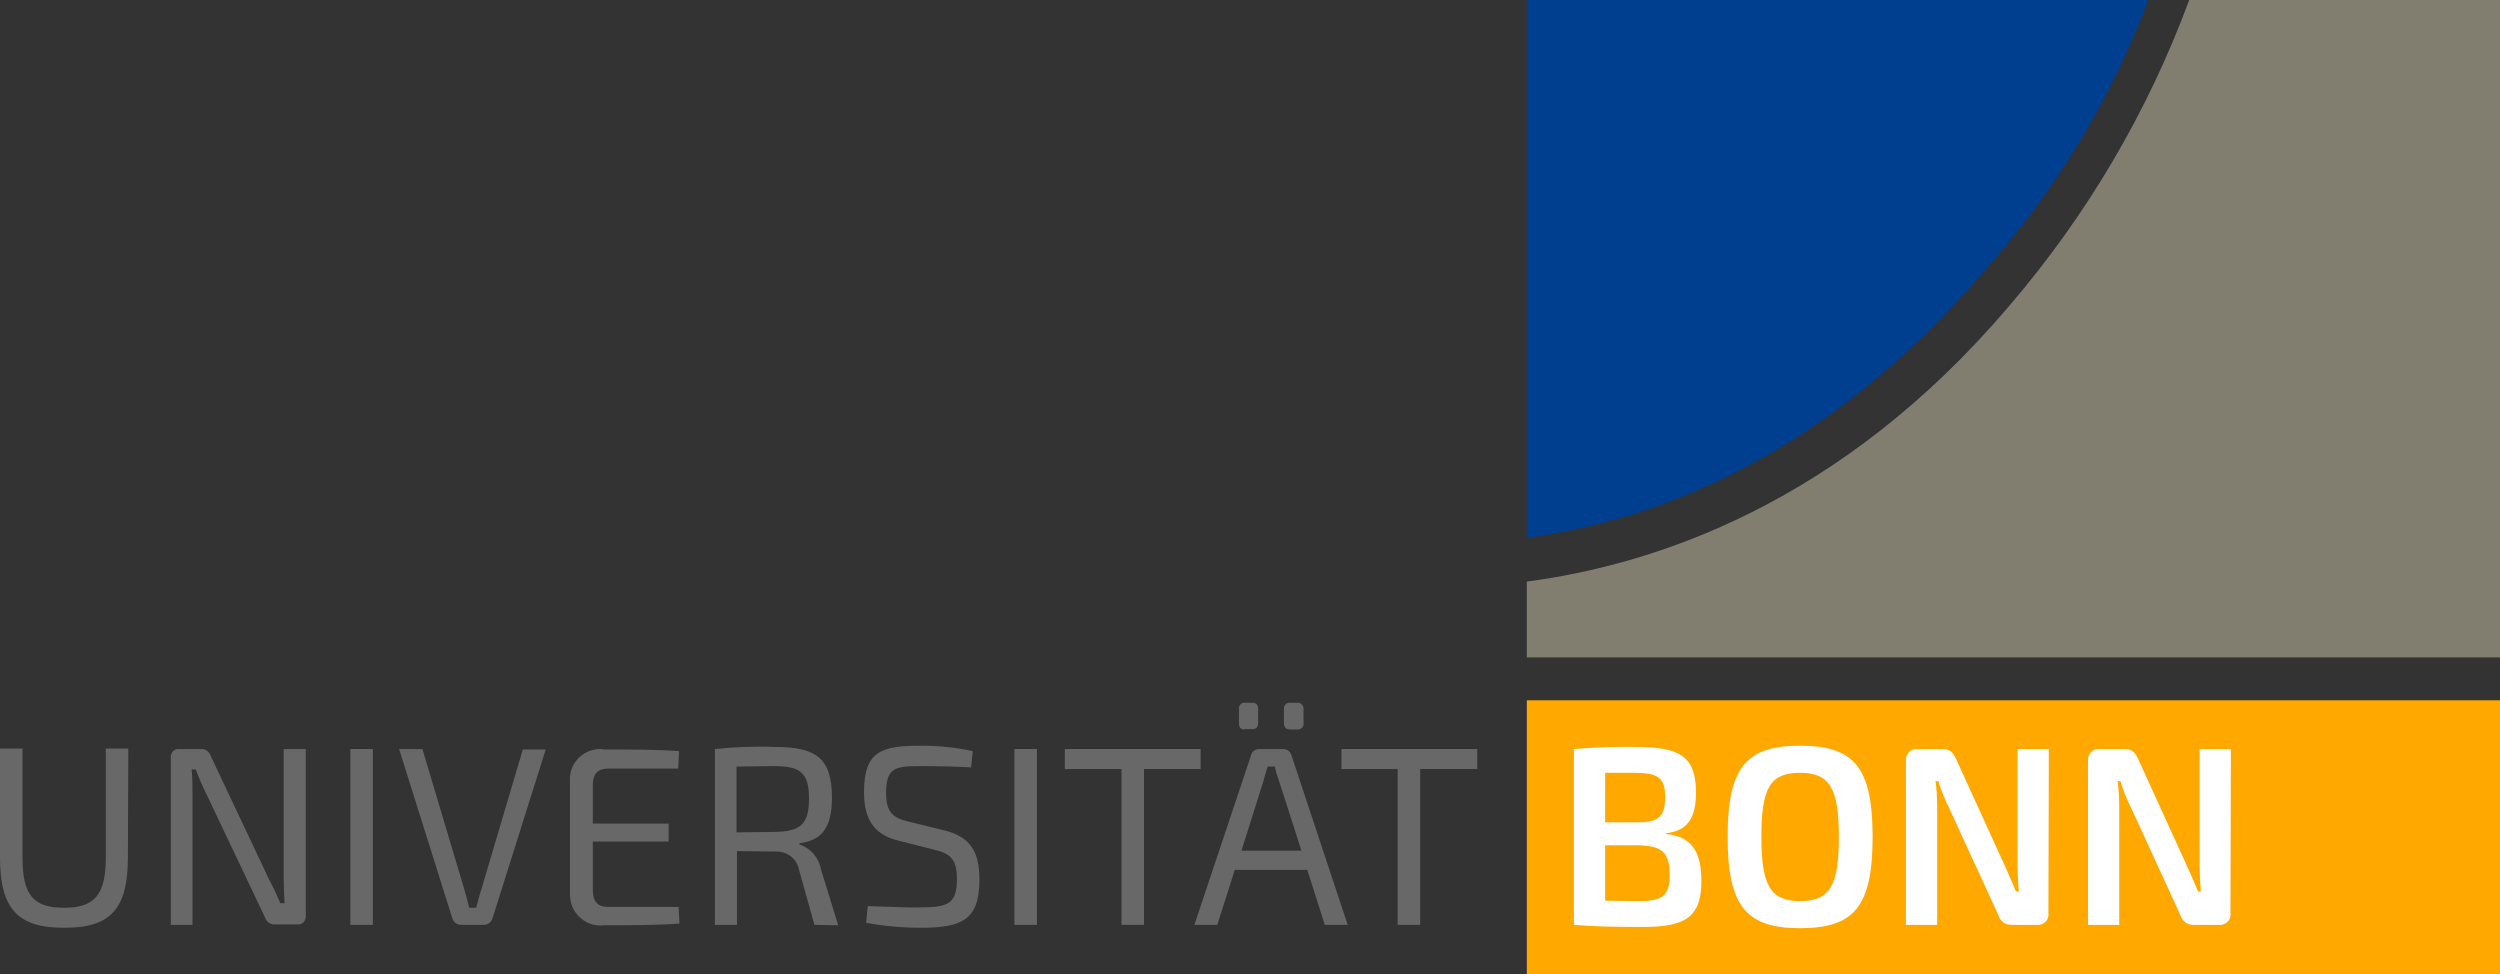 <?xml version="1.0" encoding="utf-8"?>
<!-- Generator: Adobe Illustrator 24.2.3, SVG Export Plug-In . SVG Version: 6.00 Build 0)  -->
<svg version="1.1" id="Ebene_1" xmlns="http://www.w3.org/2000/svg" xmlns:xlink="http://www.w3.org/1999/xlink" x="0px" y="0px"
	 viewBox="0 0 600.1 233.9" style="enable-background:new 0 0 600.1 233.9;" xml:space="preserve">
<rect x="0" y="0" width="600.1" height="233.9" fill="#333333" stroke="none"/>
<style type="text/css">
	.st0{enable-background:new    ;}
	.st1{fill:#FFFFFF;}
	.st2{fill:#424241;}
	.st3{fill:#004F9F;}
	.st4{fill:none;}
	.st5{fill:#626161;}
	.st6{fill:#003E94;}
	.st7{fill:#003F8F;}
	.st8{fill:#FFA900;}
	.st9{fill:#817E70;}
	.st10{fill:#696868;}
</style>
<g>
	<path id="Pfad_14876_1_" class="st7" d="M476.7,64.6c16.8-19,30-40.8,39-64.6H366.5v129.1C396,125.1,437.4,110.9,476.7,64.6"/>
	<rect id="Rechteck_653_1_" x="366.5" y="168.1" class="st8" width="233.6" height="65.7"/>
	<path id="Pfad_14877_1_" class="st9" d="M600.1,0h-74.6c-9.9,26.8-24.5,51.6-43.1,73.3c-40.6,47.9-85.6,62.3-115.9,66.3v18.2h233.6
		V0z"/>
	<path id="Pfad_14878_1_" class="st10" d="M30.7,205.8c0,12.2-4,16.9-15.1,16.9C4.2,222.8,0,218.1,0,205.8v-26.1h5.4v26.1
		c0,9.1,2.6,12.1,10,12.1c7.3,0,10-3.1,10-12.1v-26.1h5.4L30.7,205.8z"/>
	<path id="Pfad_14879_1_" class="st10" d="M73.4,219.8c0.1,1-0.6,2-1.6,2.1c-0.2,0-0.3,0-0.5,0h-5.3c-1.1,0.1-2.1-0.7-2.4-1.7
		l-14.2-29.9c-0.9-1.8-1.7-3.7-2.4-5.6h-1c0.2,1.8,0.2,3.7,0.2,5.6V222H41v-40.1c-0.1-1,0.6-2,1.6-2.1c0.2,0,0.3,0,0.5,0h5.1
		c1.1-0.1,2.1,0.7,2.4,1.7l13.8,29.2c0.9,1.7,2,4,2.9,6.1h1c-0.1-2.2-0.2-4.3-0.2-6.4v-30.6h5.3L73.4,219.8z"/>
	<rect id="Rechteck_654_1_" x="84.1" y="179.8" class="st10" width="5.4" height="42.2"/>
	<path id="Pfad_14880_1_" class="st10" d="M118.2,220.5c-0.3,0.9-1.1,1.5-2.1,1.5h-5.4c-1,0-1.8-0.6-2.1-1.5l-12.8-40.7h5.6l10,33.5
		c0.4,1.5,0.9,3.1,1.2,4.6h1.7c0.4-1.5,0.8-3.1,1.3-4.6l9.9-33.4h5.5L118.2,220.5z"/>
	<path id="Pfad_14881_1_" class="st10" d="M163.1,221.7c-5.6,0.4-12,0.4-18.1,0.4c-4,0.5-7.6-2.4-8.1-6.3c0-0.3-0.1-0.7-0.1-1v-27.6
		c-0.1-4,3.1-7.3,7.1-7.4c0.3,0,0.7,0,1,0.1c6,0,12.5,0,18.1,0.4l-0.2,4.2H146c-2.5,0-3.7,1.2-3.7,4v9.2h18.2v4.3h-18.2v11.6
		c0,2.9,1.2,4.1,3.7,4.1h16.9L163.1,221.7z"/>
	<path id="Pfad_14882_1_" class="st10" d="M185.9,199.7c6.2-0.1,8.3-1.8,8.3-8c0-6.2-2.1-7.8-8.3-7.8c-3.6,0-6.7,0.1-9.1,0.1v15.8
		L185.9,199.7z M195.5,222l-3.7-13.2c-0.5-2.7-2.9-4.5-5.6-4.4c-3.9,0-7-0.1-9.3-0.1V222h-5.3v-42.2c4.8-0.5,9.7-0.7,14.5-0.5
		c9.8,0,13.6,2.7,13.6,12.2c0,6.9-2.2,10.2-7.8,10.9v0.3c2.7,0.9,4.7,3.2,5.2,6.1l4.1,13.3L195.5,222z"/>
	<path id="Pfad_14883_1_" class="st10" d="M233.5,180.3l-0.4,3.9c-3.5-0.2-8-0.3-11.9-0.3c-6.1,0-8.5,0.2-8.5,6.4
		c0,4.7,1.6,6,5.3,6.9l8.6,2.1c6.5,1.6,8.5,5.3,8.5,11.9c0,9.7-4.3,11.5-14.1,11.5c-4.4,0-8.8-0.4-13.1-1.2l0.4-4
		c7.2,0.2,9.4,0.4,12.9,0.3c6.5,0,8.5-1,8.5-6.8c0-4.9-1.7-6.1-5.3-7l-8.7-2.2c-6.1-1.5-8.3-5.3-8.3-11.7c0-9.9,4.3-11.1,13.7-11.1
		C225.2,179,229.4,179.4,233.5,180.3"/>
	<rect id="Rechteck_655_1_" x="243.5" y="179.8" class="st10" width="5.4" height="42.2"/>
	<path id="Pfad_14884_1_" class="st10" d="M274.6,184.5V222h-5.4v-37.4h-13.6v-4.8h32.6v4.8H274.6z"/>
	<path id="Pfad_14885_1_" class="st10" d="M309.7,175.1c-1,0-1.5-0.5-1.5-1.5v-3.4c-0.1-0.7,0.4-1.4,1.1-1.5c0.1,0,0.2,0,0.4,0h1.7
		c0.7-0.1,1.4,0.5,1.5,1.2c0,0.1,0,0.2,0,0.3v3.4c0.1,0.7-0.4,1.4-1.2,1.5c-0.1,0-0.2,0-0.3,0H309.7z M307,187.4
		c-0.4-1.1-0.8-2.3-1-3.4h-1.7c-0.4,1.1-0.7,2.3-1,3.4l-5.3,16.8h14.4L307,187.4z M298.8,175.1c-1,0-1.4-0.5-1.4-1.5v-3.4
		c-0.1-0.7,0.4-1.4,1.1-1.5c0.1,0,0.2,0,0.3,0h1.8c0.7-0.1,1.3,0.4,1.4,1.1c0,0.1,0,0.2,0,0.3v3.4c0,1-0.4,1.5-1.4,1.5H298.8z
		 M296.4,208.8l-4.2,13.2h-5.5l13.6-40.7c0.2-0.9,1-1.5,2-1.5h5.7c0.9,0,1.8,0.6,2,1.5l13.5,40.7H318l-4.2-13.2H296.4z"/>
	<path id="Pfad_14886_1_" class="st10" d="M340.9,184.5V222h-5.4v-37.4H322v-4.8h32.6v4.8H340.9z"/>
	<path id="Pfad_14887_1_" class="st1" d="M393.3,216.3c5.7,0,7.5-1.2,7.5-6.2c0-5.6-1.9-7.1-7.7-7.2h-7.8v13.3L393.3,216.3z
		 M385.3,185.5v11.9h7.6c5.1,0,6.8-1.2,6.8-6.1c0-4.7-1.8-5.8-7.5-5.8L385.3,185.5z M399.9,200.2c6.4,0.6,8.5,4.5,8.5,11.3
		c0,8.7-4,11-13.8,11c-7.7,0-11.7-0.1-16.8-0.5v-42.2c5-0.4,9.9-0.6,14.9-0.5c10.6,0,14.4,2.3,14.4,11c0,6.1-2.1,9.2-7.2,9.7
		L399.9,200.2z"/>
	<path id="Pfad_14888_1_" class="st1" d="M422.8,200.9c0,11.7,2.2,15.4,9.3,15.4c7.1,0,9.3-3.6,9.3-15.4c0-11.7-2.2-15.4-9.3-15.4
		C424.9,185.5,422.8,189.1,422.8,200.9 M449.5,200.9c0,16.8-4.5,21.9-17.4,21.9c-12.8,0-17.4-5.1-17.4-21.9s4.5-21.9,17.4-21.9
		C445,179,449.5,184.1,449.5,200.9"/>
	<path id="Pfad_14889_1_" class="st1" d="M491.7,219.2c0.2,1.4-0.8,2.6-2.2,2.8c-0.2,0-0.4,0-0.6,0h-6c-1.5,0.1-2.8-0.9-3.2-2.3
		l-11.9-25.9c-1-2-1.9-4.1-2.5-6.3h-0.7c0.3,2.1,0.4,4.2,0.4,6.4V222h-7.5v-39.4c-0.1-1.4,0.9-2.7,2.3-2.8c0.2,0,0.4,0,0.6,0h5.9
		c1.7,0,2.4,0.7,3.2,2.3l11.5,25.2c0.8,1.8,2,4.4,2.9,6.7h0.7c-0.2-2.3-0.3-4.6-0.3-6.9v-27.3h7.5L491.7,219.2z"/>
	<path id="Pfad_14890_1_" class="st1" d="M535.4,219.2c0.2,1.4-0.8,2.6-2.2,2.8c-0.2,0-0.4,0-0.6,0h-6c-1.5,0.1-2.8-0.9-3.2-2.3
		l-11.9-25.9c-1-2-1.9-4.1-2.5-6.3h-0.7c0.3,2.1,0.4,4.2,0.4,6.4V222h-7.5v-39.4c-0.1-1.4,0.9-2.7,2.3-2.8c0.2,0,0.4,0,0.6,0h5.9
		c1.7,0,2.4,0.7,3.2,2.3l11.5,25.2c0.8,1.8,2,4.4,2.9,6.7h0.7c-0.2-2.3-0.3-4.6-0.3-6.9v-27.3h7.5L535.4,219.2z"/>
</g>
</svg>
